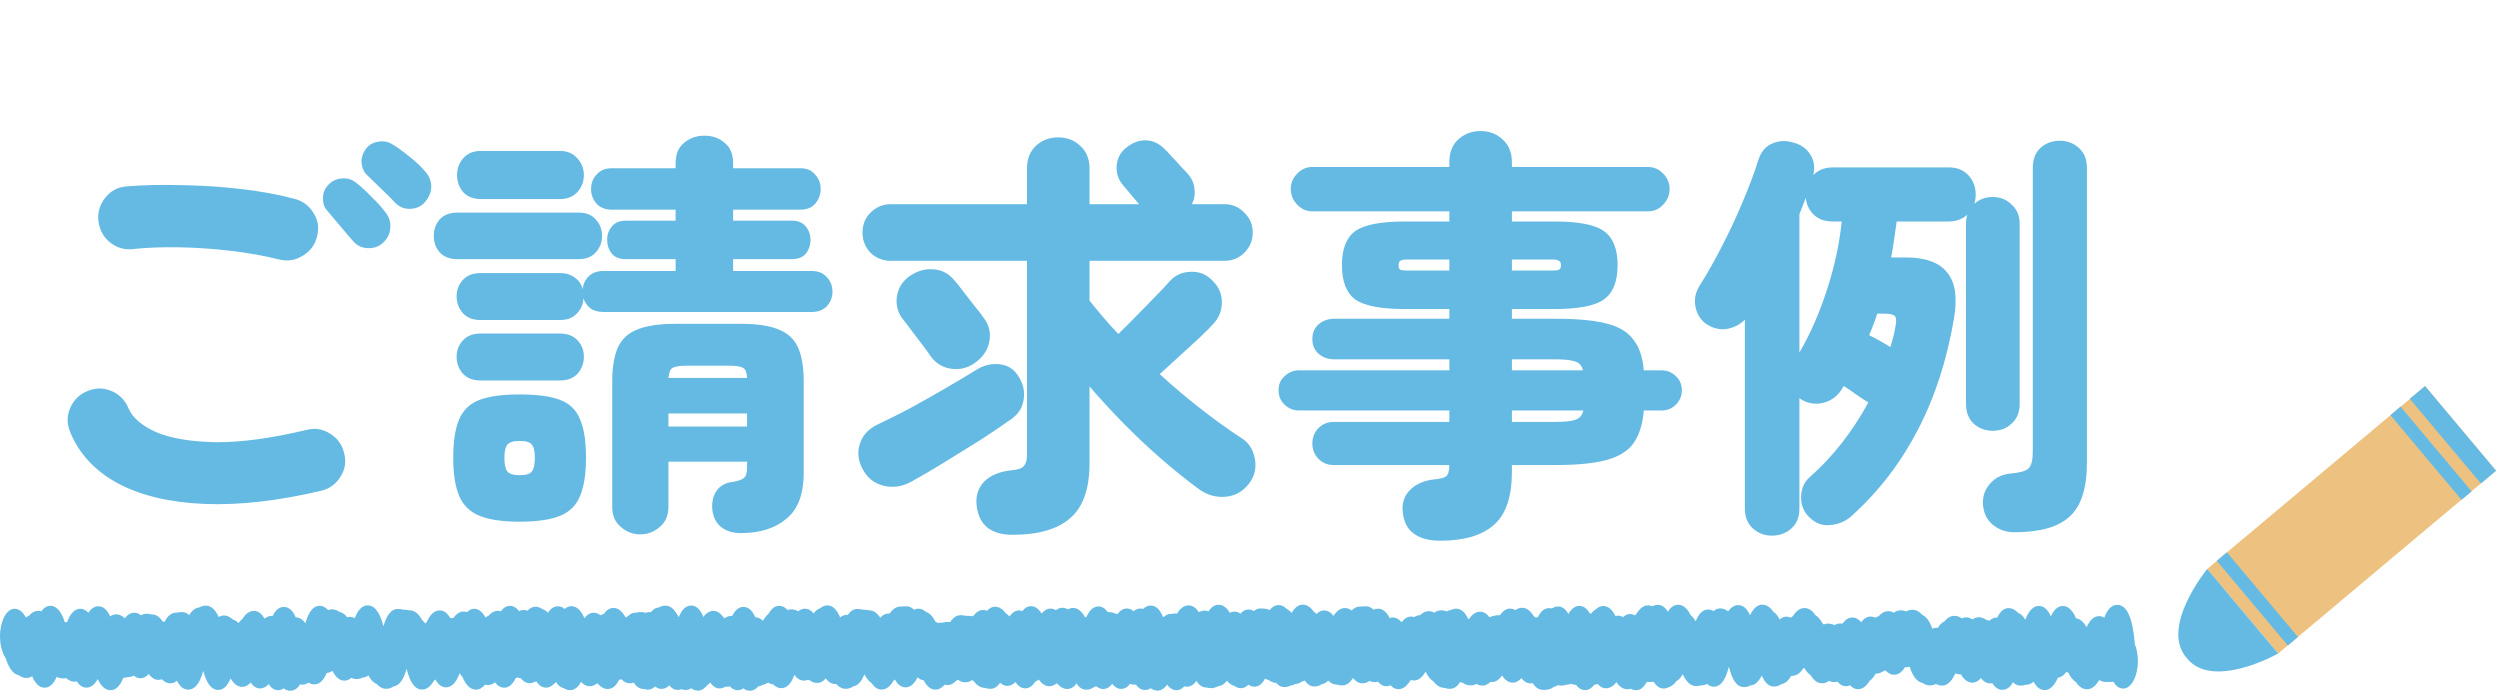 <svg width="272" height="76" viewBox="0 0 272 76" fill="none" xmlns="http://www.w3.org/2000/svg">
<path d="M263.852 42.01L240.143 61.904L247.863 71.104L271.572 51.21L263.852 42.01Z" fill="#EDC280"/>
<path d="M34.914 53.402C30.222 54.506 26.005 54.981 22.264 54.828C18.523 54.675 15.395 53.939 12.88 52.62C10.365 51.271 8.617 49.4 7.636 47.008C7.268 46.119 7.268 45.245 7.636 44.386C8.035 43.497 8.663 42.883 9.522 42.546C10.411 42.178 11.285 42.178 12.144 42.546C13.003 42.914 13.616 43.543 13.984 44.432C14.413 45.444 15.41 46.303 16.974 47.008C18.538 47.683 20.685 48.051 23.414 48.112C26.143 48.143 29.455 47.698 33.35 46.778C34.27 46.533 35.129 46.671 35.926 47.192C36.723 47.683 37.229 48.388 37.444 49.308C37.689 50.228 37.551 51.087 37.03 51.884C36.539 52.681 35.834 53.187 34.914 53.402ZM30.406 28.24C28.689 27.811 26.879 27.489 24.978 27.274C23.107 27.059 21.267 26.937 19.458 26.906C17.679 26.875 16.039 26.937 14.536 27.09C13.585 27.213 12.742 26.983 12.006 26.4C11.27 25.817 10.841 25.051 10.718 24.1C10.595 23.18 10.825 22.337 11.408 21.57C11.991 20.803 12.757 20.374 13.708 20.282C15.579 20.129 17.587 20.083 19.734 20.144C21.911 20.175 24.058 20.313 26.174 20.558C28.321 20.803 30.253 21.156 31.97 21.616C32.89 21.831 33.595 22.337 34.086 23.134C34.607 23.931 34.745 24.79 34.5 25.71C34.285 26.63 33.764 27.335 32.936 27.826C32.139 28.317 31.295 28.455 30.406 28.24ZM41.63 26.446C41.201 26.845 40.649 27.029 39.974 26.998C39.33 26.967 38.793 26.691 38.364 26.17C38.057 25.833 37.613 25.311 37.03 24.606C36.447 23.901 35.941 23.303 35.512 22.812C35.236 22.475 35.113 22.015 35.144 21.432C35.175 20.849 35.42 20.359 35.88 19.96C36.248 19.623 36.708 19.439 37.26 19.408C37.812 19.377 38.303 19.531 38.732 19.868C39.253 20.267 39.821 20.788 40.434 21.432C41.078 22.045 41.599 22.628 41.998 23.18C42.366 23.671 42.519 24.223 42.458 24.836C42.427 25.449 42.151 25.986 41.63 26.446ZM42.964 22.03C42.657 21.693 42.167 21.202 41.492 20.558C40.817 19.914 40.265 19.377 39.836 18.948C39.529 18.611 39.361 18.166 39.33 17.614C39.33 17.031 39.529 16.51 39.928 16.05C40.265 15.682 40.695 15.467 41.216 15.406C41.768 15.314 42.274 15.421 42.734 15.728C43.255 16.035 43.869 16.479 44.574 17.062C45.279 17.614 45.847 18.151 46.276 18.672C46.705 19.163 46.92 19.699 46.92 20.282C46.92 20.865 46.705 21.417 46.276 21.938C45.877 22.429 45.341 22.689 44.666 22.72C43.991 22.751 43.424 22.521 42.964 22.03ZM52.256 34.818C51.459 34.818 50.83 34.573 50.37 34.082C49.91 33.561 49.68 32.947 49.68 32.242C49.68 31.537 49.91 30.939 50.37 30.448C50.83 29.957 51.459 29.712 52.256 29.712H60.95C61.594 29.712 62.131 29.881 62.56 30.218C62.989 30.525 63.265 30.939 63.388 31.46C63.449 30.908 63.664 30.448 64.032 30.08C64.431 29.681 64.967 29.482 65.642 29.482H73.508V28.194H68.08C67.405 28.194 66.899 27.995 66.562 27.596C66.225 27.167 66.056 26.661 66.056 26.078C66.056 25.526 66.225 25.051 66.562 24.652C66.899 24.223 67.405 24.008 68.08 24.008H73.508V22.812H66.562C65.857 22.812 65.305 22.597 64.906 22.168C64.507 21.708 64.308 21.171 64.308 20.558C64.308 19.945 64.507 19.423 64.906 18.994C65.305 18.534 65.857 18.304 66.562 18.304H73.508V17.752C73.508 16.771 73.815 16.035 74.428 15.544C75.041 15.023 75.777 14.762 76.636 14.762C77.525 14.762 78.261 15.023 78.844 15.544C79.457 16.035 79.764 16.771 79.764 17.752V18.304H87.078C87.783 18.304 88.32 18.534 88.688 18.994C89.087 19.423 89.286 19.945 89.286 20.558C89.286 21.171 89.087 21.708 88.688 22.168C88.32 22.597 87.783 22.812 87.078 22.812H79.764V24.008H86.158C86.833 24.008 87.339 24.223 87.676 24.652C88.013 25.051 88.182 25.526 88.182 26.078C88.182 26.661 88.013 27.167 87.676 27.596C87.339 27.995 86.833 28.194 86.158 28.194H79.764V29.482H88.32C89.025 29.482 89.577 29.712 89.976 30.172C90.375 30.601 90.574 31.123 90.574 31.736C90.574 32.319 90.375 32.84 89.976 33.3C89.577 33.729 89.025 33.944 88.32 33.944H65.642C65.059 33.944 64.584 33.806 64.216 33.53C63.879 33.254 63.633 32.901 63.48 32.472C63.449 33.116 63.204 33.668 62.744 34.128C62.315 34.588 61.717 34.818 60.95 34.818H52.256ZM69.644 58.14C68.847 58.14 68.141 57.864 67.528 57.312C66.915 56.791 66.608 56.07 66.608 55.15V41.534C66.608 40.001 66.807 38.774 67.206 37.854C67.605 36.934 68.295 36.275 69.276 35.876C70.288 35.447 71.683 35.232 73.462 35.232H80.638C82.417 35.232 83.797 35.447 84.778 35.876C85.759 36.275 86.449 36.934 86.848 37.854C87.247 38.774 87.446 40.001 87.446 41.534V51.424C87.446 53.755 86.817 55.426 85.56 56.438C84.333 57.481 82.677 58.002 80.592 58.002C79.703 58.002 78.982 57.772 78.43 57.312C77.909 56.883 77.602 56.285 77.51 55.518C77.418 54.721 77.556 54.031 77.924 53.448C78.323 52.865 78.905 52.528 79.672 52.436C80.285 52.344 80.699 52.206 80.914 52.022C81.159 51.838 81.282 51.455 81.282 50.872V50.228H72.726V55.15C72.726 56.07 72.419 56.791 71.806 57.312C71.193 57.864 70.472 58.14 69.644 58.14ZM56.534 56.76C54.663 56.76 53.207 56.545 52.164 56.116C51.121 55.687 50.385 54.966 49.956 53.954C49.527 52.942 49.312 51.562 49.312 49.814C49.312 48.005 49.527 46.609 49.956 45.628C50.385 44.616 51.121 43.911 52.164 43.512C53.207 43.113 54.663 42.914 56.534 42.914C58.435 42.914 59.907 43.113 60.95 43.512C61.993 43.911 62.713 44.616 63.112 45.628C63.541 46.609 63.756 48.005 63.756 49.814C63.756 51.562 63.541 52.942 63.112 53.954C62.713 54.966 61.993 55.687 60.95 56.116C59.907 56.545 58.435 56.76 56.534 56.76ZM49.726 28.194C48.929 28.194 48.3 27.949 47.84 27.458C47.411 26.967 47.196 26.369 47.196 25.664C47.196 24.959 47.411 24.361 47.84 23.87C48.3 23.379 48.929 23.134 49.726 23.134H62.974C63.771 23.134 64.385 23.379 64.814 23.87C65.274 24.361 65.504 24.959 65.504 25.664C65.504 26.369 65.274 26.967 64.814 27.458C64.385 27.949 63.771 28.194 62.974 28.194H49.726ZM52.348 21.662C51.52 21.662 50.876 21.417 50.416 20.926C49.956 20.405 49.726 19.776 49.726 19.04C49.726 18.335 49.956 17.721 50.416 17.2C50.876 16.679 51.52 16.418 52.348 16.418H60.904C61.701 16.418 62.33 16.679 62.79 17.2C63.281 17.721 63.526 18.335 63.526 19.04C63.526 19.776 63.281 20.405 62.79 20.926C62.33 21.417 61.701 21.662 60.904 21.662H52.348ZM52.256 41.396C51.459 41.396 50.83 41.151 50.37 40.66C49.91 40.139 49.68 39.525 49.68 38.82C49.68 38.115 49.91 37.517 50.37 37.026C50.83 36.535 51.459 36.29 52.256 36.29H60.95C61.747 36.29 62.376 36.535 62.836 37.026C63.296 37.517 63.526 38.115 63.526 38.82C63.526 39.525 63.296 40.139 62.836 40.66C62.376 41.151 61.747 41.396 60.95 41.396H52.256ZM72.726 46.41H81.282V44.984H72.726V46.41ZM56.534 51.7C57.239 51.7 57.684 51.562 57.868 51.286C58.083 51.01 58.19 50.519 58.19 49.814C58.19 49.109 58.083 48.633 57.868 48.388C57.684 48.112 57.239 47.974 56.534 47.974C55.859 47.974 55.415 48.112 55.2 48.388C54.985 48.633 54.878 49.109 54.878 49.814C54.878 50.519 54.985 51.01 55.2 51.286C55.415 51.562 55.859 51.7 56.534 51.7ZM72.726 41.12H81.282C81.251 40.507 81.098 40.139 80.822 40.016C80.577 39.863 80.04 39.786 79.212 39.786H74.796C73.999 39.786 73.462 39.863 73.186 40.016C72.941 40.139 72.787 40.507 72.726 41.12ZM110.17 58.186C107.809 58.186 106.505 57.128 106.26 55.012C106.137 53.969 106.413 53.095 107.088 52.39C107.793 51.685 108.836 51.271 110.216 51.148C110.829 51.087 111.228 50.933 111.412 50.688C111.627 50.443 111.734 50.044 111.734 49.492V28.378H96.922C96.063 28.378 95.327 28.087 94.714 27.504C94.131 26.891 93.84 26.155 93.84 25.296C93.84 24.437 94.131 23.717 94.714 23.134C95.327 22.521 96.063 22.214 96.922 22.214H111.734V18.35C111.734 17.307 112.056 16.479 112.7 15.866C113.375 15.253 114.187 14.946 115.138 14.946C116.089 14.946 116.886 15.253 117.53 15.866C118.205 16.479 118.542 17.307 118.542 18.35V22.214H123.924C123.648 21.877 123.326 21.493 122.958 21.064C122.59 20.635 122.345 20.343 122.222 20.19C121.701 19.607 121.455 18.902 121.486 18.074C121.547 17.246 121.885 16.587 122.498 16.096C123.203 15.513 123.939 15.237 124.706 15.268C125.473 15.299 126.163 15.636 126.776 16.28C126.899 16.372 127.129 16.617 127.466 17.016C127.834 17.384 128.187 17.767 128.524 18.166C128.892 18.534 129.122 18.779 129.214 18.902C129.643 19.362 129.889 19.899 129.95 20.512C130.042 21.125 129.95 21.693 129.674 22.214H133.216C134.075 22.214 134.795 22.521 135.378 23.134C135.991 23.717 136.298 24.437 136.298 25.296C136.298 26.155 135.991 26.891 135.378 27.504C134.795 28.087 134.075 28.378 133.216 28.378H118.542V32.702C119.002 33.285 119.493 33.883 120.014 34.496C120.535 35.109 121.087 35.723 121.67 36.336C122.283 35.753 122.943 35.094 123.648 34.358C124.384 33.622 125.074 32.917 125.718 32.242C126.393 31.567 126.883 31.046 127.19 30.678C127.803 29.973 128.57 29.605 129.49 29.574C130.41 29.513 131.207 29.819 131.882 30.494C132.587 31.169 132.94 31.966 132.94 32.886C132.94 33.806 132.618 34.603 131.974 35.278C131.637 35.646 131.131 36.152 130.456 36.796C129.781 37.409 129.061 38.069 128.294 38.774C127.558 39.449 126.853 40.093 126.178 40.706C127.619 42.025 129.107 43.282 130.64 44.478C132.173 45.674 133.645 46.732 135.056 47.652C135.853 48.143 136.344 48.894 136.528 49.906C136.712 50.887 136.513 51.777 135.93 52.574C135.255 53.463 134.397 53.954 133.354 54.046C132.342 54.138 131.391 53.877 130.502 53.264C129.122 52.252 127.711 51.117 126.27 49.86C124.829 48.603 123.449 47.299 122.13 45.95C120.811 44.601 119.615 43.297 118.542 42.04V50.366C118.542 53.157 117.852 55.15 116.472 56.346C115.092 57.573 112.991 58.186 110.17 58.186ZM99.176 52.39C98.195 52.942 97.183 53.095 96.14 52.85C95.128 52.605 94.361 51.991 93.84 51.01C93.349 50.09 93.257 49.17 93.564 48.25C93.871 47.33 94.515 46.64 95.496 46.18C96.539 45.689 97.704 45.107 98.992 44.432C100.28 43.727 101.583 42.991 102.902 42.224C104.221 41.457 105.401 40.752 106.444 40.108C107.211 39.679 108.023 39.525 108.882 39.648C109.741 39.771 110.4 40.231 110.86 41.028C111.351 41.825 111.519 42.653 111.366 43.512C111.243 44.371 110.783 45.076 109.986 45.628C109.127 46.241 108.039 46.977 106.72 47.836C105.401 48.664 104.067 49.492 102.718 50.32C101.369 51.148 100.188 51.838 99.176 52.39ZM106.03 39.51C105.233 40.062 104.359 40.261 103.408 40.108C102.488 39.955 101.752 39.479 101.2 38.682C101.047 38.437 100.771 38.053 100.372 37.532C99.973 37.011 99.575 36.489 99.176 35.968C98.777 35.416 98.486 35.033 98.302 34.818C97.719 34.113 97.474 33.3 97.566 32.38C97.689 31.429 98.118 30.678 98.854 30.126C99.682 29.513 100.556 29.237 101.476 29.298C102.427 29.329 103.224 29.743 103.868 30.54C104.052 30.724 104.359 31.107 104.788 31.69C105.217 32.242 105.647 32.794 106.076 33.346C106.536 33.898 106.843 34.297 106.996 34.542C107.609 35.339 107.824 36.213 107.64 37.164C107.456 38.115 106.919 38.897 106.03 39.51ZM156.676 58.83C155.511 58.83 154.575 58.585 153.87 58.094C153.165 57.603 152.751 56.837 152.628 55.794C152.505 54.813 152.751 54 153.364 53.356C154.008 52.681 154.897 52.283 156.032 52.16C156.737 52.099 157.182 51.976 157.366 51.792C157.581 51.608 157.688 51.209 157.688 50.596H145.084C144.44 50.596 143.888 50.366 143.428 49.906C142.999 49.446 142.784 48.894 142.784 48.25C142.784 47.606 142.999 47.054 143.428 46.594C143.888 46.134 144.44 45.904 145.084 45.904H157.688V44.662H141.312C140.729 44.662 140.208 44.447 139.748 44.018C139.319 43.589 139.104 43.067 139.104 42.454C139.104 41.841 139.319 41.335 139.748 40.936C140.208 40.507 140.729 40.292 141.312 40.292H157.688V39.096H145.176C144.501 39.096 143.934 38.897 143.474 38.498C143.014 38.099 142.784 37.563 142.784 36.888C142.784 36.213 143.014 35.677 143.474 35.278C143.934 34.879 144.501 34.68 145.176 34.68H157.688V33.622H152.812C150.205 33.622 148.411 33.269 147.43 32.564C146.479 31.859 146.004 30.617 146.004 28.838C146.004 27.09 146.479 25.863 147.43 25.158C148.411 24.453 150.205 24.1 152.812 24.1H157.688V22.996H142.784C142.14 22.996 141.588 22.751 141.128 22.26C140.668 21.769 140.438 21.202 140.438 20.558C140.438 19.914 140.668 19.362 141.128 18.902C141.588 18.411 142.14 18.166 142.784 18.166H157.688V17.66C157.688 16.587 158.01 15.759 158.654 15.176C159.329 14.563 160.141 14.256 161.092 14.256C162.043 14.256 162.84 14.563 163.484 15.176C164.159 15.759 164.496 16.587 164.496 17.66V18.166H179.308C179.952 18.166 180.504 18.411 180.964 18.902C181.424 19.362 181.654 19.914 181.654 20.558C181.654 21.202 181.424 21.769 180.964 22.26C180.504 22.751 179.952 22.996 179.308 22.996H164.496V24.1H169.142C171.779 24.1 173.573 24.453 174.524 25.158C175.505 25.863 175.996 27.09 175.996 28.838C175.996 30.617 175.505 31.859 174.524 32.564C173.573 33.269 171.779 33.622 169.142 33.622H164.496V34.68H169.28C171.58 34.68 173.405 34.849 174.754 35.186C176.103 35.523 177.085 36.106 177.698 36.934C178.342 37.731 178.725 38.851 178.848 40.292H180.78C181.393 40.292 181.915 40.507 182.344 40.936C182.773 41.335 182.988 41.841 182.988 42.454C182.988 43.067 182.773 43.589 182.344 44.018C181.915 44.447 181.393 44.662 180.78 44.662H178.848C178.725 46.134 178.357 47.315 177.744 48.204C177.131 49.063 176.149 49.676 174.8 50.044C173.451 50.412 171.611 50.596 169.28 50.596H164.496V51.332C164.496 54.031 163.852 55.947 162.564 57.082C161.276 58.247 159.313 58.83 156.676 58.83ZM164.496 45.904H169.28C170.261 45.904 170.967 45.827 171.396 45.674C171.856 45.521 172.147 45.183 172.27 44.662H164.496V45.904ZM164.496 40.292H172.224C172.101 39.771 171.81 39.449 171.35 39.326C170.921 39.173 170.231 39.096 169.28 39.096H164.496V40.292ZM152.996 29.436H157.688V28.24H152.996C152.72 28.24 152.505 28.286 152.352 28.378C152.229 28.439 152.168 28.593 152.168 28.838C152.168 29.114 152.229 29.283 152.352 29.344C152.505 29.405 152.72 29.436 152.996 29.436ZM164.496 29.436H169.004C169.28 29.436 169.479 29.405 169.602 29.344C169.755 29.283 169.832 29.114 169.832 28.838C169.832 28.593 169.755 28.439 169.602 28.378C169.479 28.286 169.28 28.24 169.004 28.24H164.496V29.436ZM192.786 58.278C191.989 58.278 191.299 58.017 190.716 57.496C190.133 56.975 189.842 56.254 189.842 55.334V34.772C189.351 35.293 188.707 35.631 187.91 35.784C187.113 35.907 186.346 35.723 185.61 35.232C184.997 34.772 184.613 34.143 184.46 33.346C184.307 32.549 184.475 31.767 184.966 31C185.763 29.743 186.561 28.332 187.358 26.768C188.186 25.173 188.937 23.563 189.612 21.938C190.317 20.282 190.885 18.764 191.314 17.384C191.621 16.464 192.142 15.866 192.878 15.59C193.614 15.283 194.396 15.268 195.224 15.544C195.991 15.759 196.573 16.188 196.972 16.832C197.371 17.445 197.478 18.181 197.294 19.04C197.846 18.488 198.551 18.212 199.41 18.212H212.014C212.934 18.212 213.655 18.503 214.176 19.086C214.697 19.669 214.958 20.359 214.958 21.156C214.958 21.493 214.912 21.831 214.82 22.168C215.372 21.677 216.031 21.432 216.798 21.432C217.626 21.432 218.316 21.708 218.868 22.26C219.451 22.781 219.742 23.487 219.742 24.376V43.926C219.742 44.846 219.451 45.567 218.868 46.088C218.316 46.609 217.626 46.87 216.798 46.87C216.001 46.87 215.311 46.609 214.728 46.088C214.176 45.567 213.9 44.846 213.9 43.926V24.376C213.9 24.008 213.946 23.671 214.038 23.364C213.486 23.855 212.811 24.1 212.014 24.1H206.356C206.264 24.775 206.172 25.434 206.08 26.078C205.988 26.722 205.881 27.366 205.758 28.01H207.322C209.469 28.01 210.971 28.547 211.83 29.62C212.719 30.663 212.98 32.303 212.612 34.542C211.845 39.111 210.527 43.19 208.656 46.778C206.816 50.335 204.424 53.448 201.48 56.116C200.805 56.729 200.008 57.067 199.088 57.128C198.199 57.22 197.401 56.883 196.696 56.116C196.175 55.533 195.929 54.828 195.96 54C195.991 53.141 196.297 52.451 196.88 51.93C198.168 50.795 199.349 49.538 200.422 48.158C201.495 46.778 202.446 45.321 203.274 43.788C202.875 43.543 202.431 43.251 201.94 42.914C201.48 42.577 201.035 42.27 200.606 41.994C200.483 42.178 200.376 42.347 200.284 42.5C199.824 43.175 199.18 43.619 198.352 43.834C197.524 44.018 196.757 43.911 196.052 43.512C195.991 43.451 195.899 43.389 195.776 43.328V55.334C195.776 56.254 195.485 56.975 194.902 57.496C194.319 58.017 193.614 58.278 192.786 58.278ZM219.144 57.91C218.255 57.91 217.473 57.634 216.798 57.082C216.154 56.53 215.801 55.779 215.74 54.828C215.709 53.969 215.97 53.233 216.522 52.62C217.074 51.976 217.825 51.608 218.776 51.516C219.788 51.424 220.432 51.24 220.708 50.964C221.015 50.657 221.168 50.044 221.168 49.124V18.258C221.168 17.338 221.444 16.617 221.996 16.096C222.579 15.575 223.284 15.314 224.112 15.314C224.909 15.314 225.599 15.575 226.182 16.096C226.765 16.617 227.056 17.338 227.056 18.258V50.366C227.056 53.126 226.427 55.073 225.17 56.208C223.943 57.343 221.935 57.91 219.144 57.91ZM195.776 38.36C196.941 36.367 197.938 34.097 198.766 31.552C199.594 29.007 200.131 26.523 200.376 24.1H199.41C198.551 24.1 197.861 23.855 197.34 23.364C196.819 22.843 196.527 22.229 196.466 21.524C196.251 22.076 196.021 22.674 195.776 23.318V38.36ZM205.666 37.762C205.911 37.026 206.095 36.29 206.218 35.554C206.341 34.971 206.325 34.588 206.172 34.404C206.019 34.22 205.62 34.128 204.976 34.128H204.24C204.117 34.527 203.979 34.925 203.826 35.324C203.673 35.692 203.519 36.075 203.366 36.474C203.703 36.627 204.087 36.827 204.516 37.072C204.945 37.317 205.329 37.547 205.666 37.762Z" fill="#65BAE4"/>
<path d="M125.88 75.124C125.62 75.124 125.39 75.034 125.2 74.874C125.02 75.004 124.82 75.074 124.58 75.074C124.03 75.074 123.59 74.674 123.25 73.884C122.97 74.494 122.57 74.954 121.98 74.954C121.61 74.954 121.29 74.764 121.01 74.394C120.76 74.734 120.44 74.964 120.03 74.964C119.38 74.964 118.96 74.404 118.68 73.734C118.3 73.984 117.84 73.974 117.46 73.724C117.18 74.424 116.76 74.964 116.12 74.964C115.64 74.964 115.28 74.664 115.05 74.394C115.02 74.384 114.99 74.364 114.95 74.354C114.74 74.534 114.47 74.664 114.16 74.664C113.67 74.664 113.23 74.334 112.87 73.684C112.59 74.364 112.18 74.894 111.55 74.894C111.09 74.894 110.75 74.614 110.49 74.204C109.85 74.854 109.03 74.744 108.51 73.904C108.28 74.164 107.99 74.334 107.64 74.334C107.19 74.334 106.81 74.064 106.5 73.534C106.35 73.664 106.17 73.774 105.97 73.834C105.73 74.054 105.43 74.234 105.03 74.234C104.63 74.234 104.36 74.064 104.18 73.924C104.17 73.924 104.16 73.924 104.15 73.924C103.9 74.244 103.54 74.534 103.08 74.534C102.97 74.534 102.87 74.514 102.77 74.494C102.47 74.854 102.14 75.034 101.78 75.034C101.19 75.034 100.7 74.564 100.31 73.644C100.21 73.544 100.11 73.414 100.01 73.254C99.56 74.494 98.98 74.784 98.53 74.784C98.01 74.784 97.64 74.424 97.37 73.934C97.32 73.974 97.27 74.014 97.22 74.054C96.84 74.704 96.41 75.024 95.92 75.024C95.16 75.024 94.6 74.264 94.24 72.754C94 73.654 93.58 74.564 92.83 74.674C92.62 74.824 92.36 74.944 92.02 74.944C91.55 74.944 91.2 74.664 90.98 74.414C90.64 74.284 90.34 73.974 90.08 73.484C89.89 73.624 89.69 73.704 89.47 73.714C89.28 73.814 89.06 73.884 88.77 73.884C88.58 73.884 88.4 73.834 88.23 73.744C87.99 73.954 87.74 74.054 87.46 74.054C87.07 74.054 86.59 73.834 86.17 72.984C85.97 73.124 85.77 73.204 85.54 73.214C85.26 73.904 84.84 74.464 84.2 74.464C83.96 74.464 83.75 74.384 83.56 74.264C83.28 74.464 82.99 74.544 82.65 74.464C82.35 74.924 82 75.154 81.58 75.154C81.31 75.154 81.08 75.064 80.88 74.894C80.7 75.014 80.5 75.094 80.27 75.094C79.86 75.094 79.52 74.874 79.22 74.434C78.91 74.794 78.58 74.904 78.31 74.904C77.87 74.904 77.53 74.644 77.27 74.254C76.96 74.624 76.63 74.734 76.35 74.734C75.87 74.734 75.45 74.424 75.09 73.814C74.75 74.644 74.3 75.064 73.74 75.064C73.02 75.064 72.47 74.364 72.11 72.984C71.75 74.344 71.2 75.034 70.48 75.034C69.92 75.034 69.53 74.624 69.26 74.064C68.77 74.494 68.12 74.434 67.61 73.904C67.24 74.024 66.71 74.054 66.18 73.334C65.86 73.694 65.54 73.794 65.28 73.794C65.06 73.794 64.81 73.724 64.55 73.504C64.37 73.614 64.18 73.664 63.98 73.664H63.89C63.76 73.714 63.62 73.744 63.41 73.754C63.13 74.474 62.7 75.094 62.02 75.094C61.62 75.094 61.09 74.864 60.63 73.884C60.23 74.614 59.78 74.814 59.41 74.814C58.96 74.814 58.61 74.534 58.35 74.134C58.27 74.154 58.19 74.164 58.1 74.164C57.72 74.164 57.42 73.984 57.2 73.774C56.89 73.854 56.45 73.814 56.16 73.644C55.88 74.314 55.47 74.824 54.85 74.824C54.23 74.824 53.78 74.264 53.5 73.574C53.31 73.694 53.11 73.764 52.89 73.764C52.5 73.764 52.22 73.594 52.04 73.464C51.58 73.374 51.03 72.944 50.61 71.594C50.24 71.044 50 70.194 50 69.234C50 67.574 50.71 66.234 51.58 66.234C51.94 66.234 52.41 66.424 52.82 67.184C52.92 67.104 53.03 67.044 53.14 66.994C53.37 66.734 53.72 66.454 54.19 66.454C54.3 66.454 54.4 66.474 54.5 66.504C54.75 66.154 55.07 65.914 55.49 65.914C55.97 65.914 56.6 66.254 57.06 67.714C57.14 67.694 57.22 67.684 57.31 67.674C57.66 66.714 58.14 66.234 58.74 66.234C59.09 66.234 59.38 66.404 59.61 66.664C59.98 66.114 60.37 65.964 60.7 65.964C61.22 65.964 61.65 66.334 61.99 67.064C62.43 66.724 63.09 66.754 63.57 67.274C63.88 66.864 64.22 66.664 64.61 66.664C64.83 66.664 65.08 66.734 65.34 66.944C65.55 66.814 65.74 66.774 65.91 66.774C66.18 66.774 66.32 66.814 66.45 66.844C66.48 66.844 66.51 66.854 66.56 66.854C66.89 66.854 67.31 67.014 67.71 67.634C67.78 67.634 67.85 67.624 67.92 67.634C68.25 66.984 68.67 66.654 69.16 66.654C69.26 66.654 69.3 66.654 69.35 66.634C69.47 66.614 69.58 66.594 69.81 66.594C70.11 66.594 70.37 66.714 70.58 66.924C70.96 66.314 71.35 66.114 71.67 66.094C71.87 65.984 72.1 65.894 72.41 65.894C72.82 65.894 73.35 66.134 73.8 67.134C73.97 67.024 74.16 66.964 74.36 66.964C74.79 66.964 75.11 67.194 75.32 67.394C75.57 67.464 75.78 67.614 75.95 67.784C76.08 67.604 76.22 67.474 76.35 67.374C76.72 66.764 77.15 66.464 77.62 66.464C78.13 66.464 78.5 66.814 78.78 67.304C79.01 67.124 79.32 66.974 79.67 67.014C79.94 66.444 80.33 66.034 80.88 66.034C81.49 66.034 81.9 66.514 82.17 67.164H82.18C82.49 67.164 82.87 67.304 83.23 67.814C83.49 66.854 83.95 65.914 84.79 65.914C85.06 65.914 85.38 66.024 85.7 66.374C85.83 66.324 85.96 66.294 86.1 66.294C86.46 66.294 86.72 66.424 86.93 66.574C87.19 66.624 87.49 66.774 87.77 67.154C88.04 67.074 88.34 67.114 88.6 67.254C88.95 66.324 89.43 65.864 90.02 65.864C90.55 65.864 91.26 66.274 91.72 68.144C91.98 67.204 92.44 66.254 93.28 66.254C93.55 66.254 93.69 66.294 93.83 66.324C93.86 66.324 93.88 66.334 93.93 66.334C94.18 66.334 94.31 66.364 94.43 66.384C94.47 66.384 94.51 66.404 94.58 66.404C95.09 66.404 95.54 66.754 95.92 67.454C96.04 67.554 96.16 67.684 96.27 67.844C96.31 67.794 96.36 67.744 96.41 67.704C96.8 66.834 97.28 66.414 97.84 66.414C98.35 66.414 98.72 66.764 99 67.254C99.05 67.254 99.1 67.244 99.15 67.244H99.32C99.66 66.764 100.04 66.534 100.46 66.534C100.93 66.534 101.53 66.844 101.99 68.204C102.28 68.084 102.62 68.104 102.88 68.214C103.1 68.014 103.38 67.864 103.71 67.864C103.98 67.864 104.11 67.894 104.25 67.934C104.28 67.934 104.31 67.944 104.37 67.944C104.61 67.944 104.81 68.014 104.98 68.094C105.03 68.064 105.07 68.034 105.12 68.014C105.25 67.824 105.42 67.614 105.62 67.464C106.01 66.724 106.46 66.364 106.97 66.364C107.12 66.364 107.26 66.394 107.39 66.454C107.62 66.184 107.91 66.014 108.27 66.014C108.81 66.014 109.2 66.404 109.44 66.734C109.58 66.814 109.71 66.924 109.83 67.074C110.33 66.354 110.85 66.344 111.23 66.484C111.48 66.154 111.79 65.954 112.18 65.954C112.65 65.954 113.28 66.274 113.75 67.684C113.84 67.774 113.92 67.864 113.99 67.964C114.11 68.024 114.23 68.114 114.34 68.224C114.59 68.114 114.91 68.104 115.16 68.184C115.41 67.154 115.87 66.144 116.75 66.144C117.26 66.144 117.7 66.494 118.07 67.184C118.22 67.084 118.37 67.014 118.53 66.994C118.74 66.844 119 66.714 119.35 66.714C119.56 66.714 119.75 66.774 119.92 66.884C120.12 66.704 120.37 66.594 120.65 66.594C120.96 66.594 121.17 66.674 121.36 66.764C121.44 66.764 121.52 66.784 121.6 66.804C121.85 66.444 122.18 66.204 122.6 66.204C122.96 66.204 123.43 66.394 123.85 67.164C124.13 66.434 124.55 65.884 125.2 65.884C125.95 65.884 126.39 66.624 126.66 67.514C127.06 66.894 127.48 66.744 127.8 66.744C128.36 66.744 128.76 67.164 129.01 67.524C129.04 67.544 129.07 67.564 129.1 67.584C129.15 67.544 129.2 67.514 129.26 67.484C129.46 67.214 129.76 66.914 130.15 66.814C130.38 66.614 130.67 66.434 131.06 66.434C131.84 66.434 132.29 67.254 132.56 68.124C132.66 67.994 132.78 67.864 132.91 67.754C133.3 66.934 133.77 66.544 134.31 66.544C134.61 66.544 134.87 66.664 135.08 66.864C135.52 66.604 136.07 66.744 136.42 67.034C136.81 66.394 137.23 66.224 137.57 66.224C137.93 66.224 138.25 66.394 138.52 66.744C138.8 66.344 139.14 66.154 139.52 66.154C140.08 66.154 140.48 66.574 140.73 66.934C140.88 67.034 141.04 67.174 141.19 67.394C141.52 67.004 141.85 66.894 142.12 66.894C142.35 66.894 142.63 66.974 142.91 67.234C143.31 66.584 143.73 66.414 144.07 66.414C144.48 66.414 145.01 66.654 145.47 67.664C145.79 67.064 146.19 66.754 146.67 66.754C146.73 66.754 146.77 66.754 146.8 66.734C147.06 66.364 147.44 65.994 147.97 65.994C148.09 65.994 148.16 65.994 148.22 65.984C148.32 65.984 148.42 65.964 148.62 65.964C148.87 65.964 149.16 66.054 149.45 66.344C149.62 66.254 149.78 66.224 149.93 66.224C150.5 66.224 150.97 66.664 151.32 67.524C151.61 67.544 151.84 67.644 152.02 67.774C152.04 67.774 152.06 67.774 152.08 67.774C152.19 67.754 152.31 67.744 152.53 67.744C152.59 67.744 152.62 67.744 152.66 67.724C152.79 67.694 152.92 67.664 153.19 67.664C153.25 67.664 153.32 67.664 153.38 67.674C153.77 67.084 154.18 66.934 154.5 66.934C154.75 66.934 154.88 66.964 155.01 66.984C155.05 66.984 155.08 67.004 155.16 67.004C155.36 67.004 155.47 67.004 155.57 67.024C155.8 67.044 156.43 66.974 156.96 67.814C157.23 66.964 157.68 66.224 158.43 66.224C158.97 66.224 159.41 66.604 159.75 67.364C159.79 67.334 159.82 67.314 159.86 67.294C160.11 66.944 160.5 66.554 161.04 66.554C161.38 66.554 161.79 66.724 162.16 67.324C162.53 66.934 162.9 66.894 163.19 66.944C163.58 66.364 163.98 66.214 164.3 66.214C164.51 66.214 164.7 66.274 164.89 66.384C165.11 66.204 165.35 66.124 165.6 66.124C166.08 66.124 166.51 66.434 166.88 67.054C166.96 67.104 167.04 67.174 167.11 67.244C167.42 67.114 167.81 67.124 168.13 67.324C168.41 66.584 168.83 65.984 169.51 65.984C170.24 65.984 170.79 66.704 171.14 68.124C171.14 68.124 171.14 68.124 171.15 68.124C171.23 68.034 171.31 67.954 171.39 67.884C171.78 67.094 172.24 66.714 172.78 66.714C172.89 66.714 173 66.734 173.11 66.764C173.36 66.424 173.68 66.204 174.09 66.204C174.67 66.204 175.07 66.664 175.35 67.264C175.82 66.884 176.24 66.934 176.59 67.144C177.08 66.694 177.51 66.754 177.87 66.954C177.92 66.904 177.97 66.864 178.02 66.824C178.4 66.184 178.83 65.864 179.31 65.864C179.65 65.864 180.07 66.024 180.47 66.664C180.75 66.634 181.04 66.704 181.29 66.894C181.57 66.274 181.98 65.794 182.58 65.794C183.11 65.794 183.57 66.174 183.95 66.934C184.14 67.084 184.32 67.304 184.49 67.594C184.83 66.744 185.28 66.314 185.85 66.314C186.07 66.314 186.26 66.374 186.43 66.484C186.63 66.304 186.87 66.194 187.16 66.194C187.51 66.194 187.79 66.334 188.01 66.514C188.35 66.064 188.72 65.834 189.12 65.834C189.72 65.834 190.12 66.304 190.4 66.934C190.85 66.004 191.35 65.784 191.74 65.784C192.3 65.784 192.7 66.204 192.95 66.564C193.21 66.724 193.43 66.994 193.62 67.394C194.09 66.994 194.52 67.064 194.84 67.204C194.91 67.134 194.99 67.084 195.07 67.034C195.44 66.444 195.86 66.154 196.32 66.154C196.88 66.154 197.28 66.564 197.52 66.934C197.81 67.104 198.07 67.404 198.31 67.844C198.35 67.874 198.39 67.904 198.43 67.944C198.78 67.784 199.27 67.834 199.58 68.014C199.82 67.874 200.15 67.784 200.47 67.854C200.83 67.324 201.22 67.184 201.54 67.184C201.9 67.184 202.21 67.354 202.49 67.694C203.13 66.864 203.72 67.074 204.06 67.204C204.16 67.144 204.28 67.074 204.41 67.034C204.64 66.774 204.99 66.494 205.46 66.494C205.67 66.494 205.86 66.554 206.05 66.664C206.5 66.304 207.06 66.374 207.39 66.524C207.58 66.424 207.79 66.344 208.08 66.344C208.56 66.344 208.92 66.644 209.14 66.894C209.51 67.054 209.9 67.464 210.23 68.384C210.4 68.324 210.63 68.294 210.83 68.314C211.07 67.934 211.32 67.714 211.55 67.604C211.79 67.314 212.15 67.004 212.65 67.004C212.97 67.004 213.23 67.124 213.43 67.274C213.71 67.164 214.12 67.054 214.6 67.394C214.84 67.214 215.07 67.154 215.26 67.154C215.62 67.154 215.88 67.284 216.09 67.434C216.21 67.454 216.32 67.494 216.43 67.544C216.74 67.244 217.04 67.174 217.3 67.194C217.58 66.604 217.97 66.164 218.54 66.164C219.01 66.164 219.35 66.444 219.58 66.684C219.87 66.794 220.13 67.044 220.35 67.424C220.81 66.214 221.38 65.924 221.83 65.924C222.45 65.924 222.85 66.414 223.13 67.074C223.47 66.314 223.91 65.934 224.45 65.934C224.87 65.934 225.42 66.194 225.88 67.274C226.23 67.324 226.65 67.554 227.02 68.234C227.47 67.254 227.99 67.034 228.38 67.034C228.55 67.034 228.75 67.074 228.95 67.204C229.23 66.444 229.66 65.804 230.36 65.804C231.82 65.804 232.12 68.584 232.24 69.764C232.25 69.874 232.26 69.974 232.27 70.084C232.48 70.594 232.6 71.224 232.6 71.914C232.6 73.574 231.89 74.914 231.02 74.914C230.54 74.914 230.19 74.614 229.93 74.174C229.86 74.194 229.78 74.194 229.7 74.194C229.52 74.194 229.43 74.194 229.34 74.194H229.04C228.86 74.194 228.65 74.144 228.43 73.994C228.4 74.014 228.38 74.034 228.35 74.054C227.97 74.684 227.54 74.994 227.06 74.994C226.49 74.994 226.08 74.554 225.83 74.184C225.56 74.014 225.28 73.714 225.02 73.164C224.95 73.164 224.87 73.144 224.8 73.124C224.54 73.494 224.24 73.694 223.9 73.734C223.42 74.834 222.87 75.084 222.46 75.084C221.92 75.084 221.54 74.704 221.26 74.164C220.98 74.414 220.72 74.494 220.49 74.494H220.42C220.28 74.554 220.1 74.594 219.83 74.594C219.52 74.594 219.25 74.464 219.01 74.224C218.74 74.714 218.37 75.054 217.86 75.054C217.43 75.054 217.07 74.814 216.76 74.324C216.27 74.434 215.88 74.224 215.52 73.774C215.19 74.174 214.85 74.274 214.58 74.274C214.23 74.274 213.77 74.094 213.35 73.374C213.14 73.384 212.92 73.344 212.74 73.264C212.26 74.344 211.71 74.594 211.3 74.594C211.03 74.594 210.81 74.514 210.63 74.414C210.45 74.504 210.25 74.574 209.99 74.574C209.63 74.574 209.37 74.444 209.16 74.294C208.71 74.214 208.18 73.804 207.77 72.544C207.62 72.584 207.43 72.604 207.26 72.594C206.92 73.144 206.53 73.414 206.08 73.414C205.74 73.414 205.43 73.254 205.14 72.944C205.08 72.964 205.03 72.974 204.97 72.984C204.78 73.134 204.45 73.304 204.07 73.294C203.86 73.674 203.64 73.924 203.43 74.064C203.05 74.674 202.63 74.984 202.16 74.984C201.83 74.984 201.54 74.844 201.29 74.554C200.75 74.804 200.31 74.614 199.91 74.164C199.62 74.254 199.25 74.214 198.99 74.084C198.79 74.234 198.54 74.344 198.24 74.344C197.77 74.344 197.34 74.044 196.98 73.444C196.73 73.284 196.51 73.024 196.3 72.664C196.26 72.694 196.23 72.714 196.19 72.734C195.94 73.114 195.54 73.534 194.97 73.534C194.94 73.534 194.91 73.534 194.88 73.534C194.52 74.174 194.13 74.394 193.8 74.444C193.59 74.584 193.34 74.694 193 74.694C192.46 74.694 192.02 74.294 191.68 73.504C191.28 74.314 190.82 74.554 190.45 74.574C190.25 74.674 190.04 74.754 189.74 74.754C188.83 74.754 188.37 73.654 188.12 72.574C188.12 72.574 188.1 72.574 188.09 72.574C187.84 73.594 187.38 74.714 186.47 74.714C186.17 74.714 185.93 74.594 185.72 74.404C185.55 74.514 185.36 74.564 185.17 74.564C185.11 74.564 185.07 74.564 185.04 74.584C184.91 74.614 184.78 74.644 184.52 74.644C183.95 74.644 183.47 74.204 183.08 73.344C182.91 73.674 182.69 73.944 182.41 74.094C182.16 74.434 181.78 74.804 181.25 74.804C180.58 74.804 180.06 74.194 179.7 72.984C179.67 72.984 179.64 72.964 179.61 72.954C179.36 73.974 178.9 75.094 177.99 75.094C177.48 75.094 177.05 74.734 176.72 74.024C176.54 74.024 176.38 73.994 176.23 73.924C176.11 74.044 175.99 74.134 175.88 74.194C175.64 74.514 175.25 74.884 174.73 74.884C174.36 74.884 174.07 74.704 173.83 74.414C173.7 74.464 173.57 74.494 173.42 74.494C173.05 74.494 172.73 74.314 172.46 73.964C172.16 74.334 171.83 74.514 171.46 74.514C171.09 74.514 170.78 74.334 170.56 74.134C170.4 74.174 170.13 74.204 169.87 74.134C169.65 74.454 169.38 74.674 169.04 74.744C168.86 74.884 168.57 75.044 168.19 75.044C167.61 75.044 167.14 74.594 166.79 73.684C166.37 73.644 165.99 73.364 165.67 72.834C165.28 73.164 164.79 73.204 164.38 72.964C164.08 73.224 163.79 73.284 163.56 73.264C163.14 74.014 162.69 74.204 162.33 74.204H161.68C161.4 74.204 161.08 74.094 160.76 73.724C160.01 74.764 159.33 74.374 158.93 74.074C158.66 74.584 158.28 74.944 157.76 74.944C157.49 74.944 157.31 74.894 157.17 74.844C156.59 74.844 156.19 74.444 155.94 74.114C155.66 73.954 155.37 73.644 155.1 73.074C154.67 73.844 154.21 74.034 153.85 74.034C153.49 74.034 153.21 73.884 152.99 73.694C152.88 73.714 152.76 73.734 152.55 73.734C152.45 73.734 152.4 73.734 152.35 73.754C152.24 73.774 152.12 73.784 151.9 73.784C151.71 73.784 151.56 73.754 151.42 73.694C151.21 73.874 150.93 74.014 150.6 74.014C150.23 74.014 149.91 73.834 149.64 73.474C149.52 73.514 149.41 73.534 149.3 73.534C148.91 73.534 148.42 73.314 148.01 72.454C147.9 72.524 147.78 72.584 147.65 72.624C147.29 73.914 146.75 74.574 146.05 74.574C145.78 74.574 145.61 74.524 145.47 74.484H145.4C144.88 74.474 144.43 74.104 144.06 73.384C143.96 73.454 143.86 73.504 143.76 73.534C143.43 73.844 142.95 74.194 142.28 73.814C142.08 74.004 141.87 74.094 141.69 74.134C141.47 74.294 141.21 74.424 140.86 74.424C140.55 74.424 140.18 74.284 139.84 73.804C139.57 74.134 139.27 74.304 138.91 74.304C138.53 74.304 138.24 74.144 138.07 74.004C137.78 73.954 137.51 73.774 137.28 73.464C136.93 73.584 136.65 73.504 136.43 73.424C136.08 74.384 135.61 74.874 135.01 74.874C134.41 74.874 134.04 74.434 133.77 73.864C133.7 73.914 133.63 73.954 133.55 73.994C133.32 74.304 132.97 74.634 132.49 74.674C132.29 74.784 132.06 74.874 131.75 74.874C131.12 74.874 130.7 74.344 130.42 73.674C130 74.504 129.52 74.714 129.14 74.714C128.76 74.714 128.23 74.484 127.8 73.564C127.59 73.904 127.36 74.154 127.12 74.304C126.86 74.704 126.46 75.154 125.88 75.154V75.124Z" fill="#65BAE4"/>
<path d="M75.88 75.124C75.62 75.124 75.39 75.034 75.2 74.874C75.02 75.004 74.82 75.074 74.58 75.074C74.03 75.074 73.59 74.674 73.25 73.884C72.97 74.494 72.57 74.954 71.98 74.954C71.61 74.954 71.29 74.764 71.01 74.394C70.76 74.734 70.44 74.964 70.03 74.964C69.38 74.964 68.96 74.404 68.68 73.734C68.3 73.984 67.84 73.974 67.46 73.724C67.18 74.424 66.76 74.964 66.12 74.964C65.64 74.964 65.28 74.664 65.05 74.394C65.02 74.384 64.99 74.364 64.95 74.354C64.74 74.534 64.47 74.664 64.16 74.664C63.67 74.664 63.23 74.334 62.87 73.684C62.59 74.364 62.18 74.894 61.55 74.894C61.09 74.894 60.75 74.614 60.49 74.204C59.85 74.854 59.03 74.744 58.51 73.904C58.28 74.164 57.99 74.334 57.64 74.334C57.19 74.334 56.81 74.064 56.5 73.534C56.35 73.664 56.17 73.774 55.97 73.834C55.73 74.054 55.43 74.234 55.03 74.234C54.63 74.234 54.36 74.064 54.18 73.924C54.17 73.924 54.16 73.924 54.15 73.924C53.9 74.244 53.54 74.534 53.08 74.534C52.97 74.534 52.87 74.514 52.77 74.494C52.47 74.854 52.14 75.034 51.78 75.034C51.19 75.034 50.7 74.564 50.31 73.644C50.21 73.544 50.11 73.414 50.01 73.254C49.56 74.494 48.98 74.784 48.53 74.784C48.01 74.784 47.64 74.424 47.37 73.934C47.32 73.974 47.27 74.014 47.22 74.054C46.84 74.704 46.41 75.024 45.92 75.024C45.16 75.024 44.6 74.264 44.24 72.754C44 73.654 43.58 74.564 42.83 74.674C42.62 74.824 42.36 74.944 42.02 74.944C41.55 74.944 41.2 74.664 40.98 74.414C40.64 74.284 40.34 73.974 40.08 73.484C39.89 73.624 39.69 73.704 39.47 73.714C39.28 73.814 39.06 73.884 38.77 73.884C38.58 73.884 38.4 73.834 38.23 73.744C37.99 73.954 37.74 74.054 37.46 74.054C37.07 74.054 36.59 73.834 36.17 72.984C35.97 73.124 35.77 73.204 35.54 73.214C35.26 73.904 34.84 74.464 34.2 74.464C33.96 74.464 33.75 74.384 33.56 74.264C33.28 74.464 32.99 74.544 32.65 74.464C32.35 74.924 32 75.154 31.58 75.154C31.31 75.154 31.08 75.064 30.88 74.894C30.7 75.014 30.5 75.094 30.27 75.094C29.86 75.094 29.52 74.874 29.22 74.434C28.91 74.794 28.58 74.904 28.31 74.904C27.87 74.904 27.53 74.644 27.27 74.254C26.96 74.624 26.63 74.734 26.35 74.734C25.87 74.734 25.45 74.424 25.09 73.814C24.75 74.644 24.3 75.064 23.74 75.064C23.02 75.064 22.47 74.364 22.11 72.984C21.75 74.344 21.2 75.034 20.48 75.034C19.92 75.034 19.53 74.624 19.26 74.064C18.77 74.494 18.12 74.434 17.61 73.904C17.24 74.024 16.71 74.054 16.18 73.334C15.86 73.694 15.54 73.794 15.28 73.794C15.06 73.794 14.81 73.724 14.55 73.504C14.37 73.614 14.18 73.664 13.98 73.664H13.89C13.76 73.714 13.62 73.744 13.41 73.754C13.13 74.474 12.7 75.094 12.02 75.094C11.62 75.094 11.09 74.864 10.63 73.884C10.23 74.614 9.78 74.814 9.41 74.814C8.96 74.814 8.61 74.534 8.35 74.134C8.27 74.154 8.19 74.164 8.1 74.164C7.72 74.164 7.42 73.984 7.2 73.774C6.89 73.854 6.45 73.814 6.16 73.644C5.88 74.314 5.47 74.824 4.85 74.824C4.23 74.824 3.78 74.264 3.5 73.574C3.31 73.694 3.11 73.764 2.89 73.764C2.5 73.764 2.22 73.594 2.04 73.464C1.58 73.374 1.03 72.944 0.61 71.594C0.24 71.044 0 70.194 0 69.234C0 67.574 0.71 66.234 1.58 66.234C1.94 66.234 2.41 66.424 2.82 67.184C2.92 67.104 3.03 67.044 3.14 66.994C3.37 66.734 3.72 66.454 4.19 66.454C4.3 66.454 4.4 66.474 4.5 66.504C4.75 66.154 5.07 65.914 5.49 65.914C5.97 65.914 6.6 66.254 7.06 67.714C7.14 67.694 7.22 67.684 7.31 67.674C7.66 66.714 8.14 66.234 8.74 66.234C9.09 66.234 9.38 66.404 9.61 66.664C9.98 66.114 10.37 65.964 10.7 65.964C11.22 65.964 11.65 66.334 11.99 67.064C12.43 66.724 13.09 66.754 13.57 67.274C13.88 66.864 14.22 66.664 14.61 66.664C14.83 66.664 15.08 66.734 15.34 66.944C15.55 66.814 15.74 66.774 15.91 66.774C16.18 66.774 16.32 66.814 16.45 66.844C16.48 66.844 16.51 66.854 16.56 66.854C16.89 66.854 17.31 67.014 17.71 67.634C17.78 67.634 17.85 67.624 17.92 67.634C18.25 66.984 18.67 66.654 19.16 66.654C19.26 66.654 19.3 66.654 19.35 66.634C19.47 66.614 19.58 66.594 19.81 66.594C20.11 66.594 20.37 66.714 20.58 66.924C20.96 66.314 21.35 66.114 21.67 66.094C21.87 65.984 22.1 65.894 22.41 65.894C22.82 65.894 23.35 66.134 23.8 67.134C23.97 67.024 24.16 66.964 24.36 66.964C24.79 66.964 25.11 67.194 25.32 67.394C25.57 67.464 25.78 67.614 25.95 67.784C26.08 67.604 26.22 67.474 26.35 67.374C26.72 66.764 27.15 66.464 27.62 66.464C28.13 66.464 28.5 66.814 28.78 67.304C29.01 67.124 29.32 66.974 29.67 67.014C29.94 66.444 30.33 66.034 30.88 66.034C31.49 66.034 31.9 66.514 32.17 67.164H32.18C32.49 67.164 32.87 67.304 33.23 67.814C33.49 66.854 33.95 65.914 34.79 65.914C35.06 65.914 35.38 66.024 35.7 66.374C35.83 66.324 35.96 66.294 36.1 66.294C36.46 66.294 36.72 66.424 36.93 66.574C37.19 66.624 37.49 66.774 37.77 67.154C38.04 67.074 38.34 67.114 38.6 67.254C38.95 66.324 39.43 65.864 40.02 65.864C40.55 65.864 41.26 66.274 41.72 68.144C41.98 67.204 42.44 66.254 43.28 66.254C43.55 66.254 43.69 66.294 43.83 66.324C43.86 66.324 43.88 66.334 43.93 66.334C44.18 66.334 44.31 66.364 44.43 66.384C44.47 66.384 44.51 66.404 44.58 66.404C45.09 66.404 45.54 66.754 45.92 67.454C46.04 67.554 46.16 67.684 46.27 67.844C46.31 67.794 46.36 67.744 46.41 67.704C46.8 66.834 47.28 66.414 47.84 66.414C48.35 66.414 48.72 66.764 49 67.254C49.05 67.254 49.1 67.244 49.15 67.244H49.32C49.66 66.764 50.04 66.534 50.46 66.534C50.93 66.534 51.53 66.844 51.99 68.204C52.28 68.084 52.62 68.104 52.88 68.214C53.1 68.014 53.38 67.864 53.71 67.864C53.98 67.864 54.11 67.894 54.25 67.934C54.28 67.934 54.31 67.944 54.37 67.944C54.61 67.944 54.81 68.014 54.98 68.094C55.03 68.064 55.07 68.034 55.12 68.014C55.25 67.824 55.42 67.614 55.62 67.464C56.01 66.724 56.46 66.364 56.97 66.364C57.12 66.364 57.26 66.394 57.39 66.454C57.62 66.184 57.91 66.014 58.27 66.014C58.81 66.014 59.2 66.404 59.44 66.734C59.58 66.814 59.71 66.924 59.83 67.074C60.33 66.354 60.85 66.344 61.23 66.484C61.48 66.154 61.79 65.954 62.18 65.954C62.65 65.954 63.28 66.274 63.75 67.684C63.84 67.774 63.92 67.864 63.99 67.964C64.11 68.024 64.23 68.114 64.34 68.224C64.59 68.114 64.91 68.104 65.16 68.184C65.41 67.154 65.87 66.144 66.75 66.144C67.26 66.144 67.7 66.494 68.07 67.184C68.22 67.084 68.37 67.014 68.53 66.994C68.74 66.844 69 66.714 69.35 66.714C69.56 66.714 69.75 66.774 69.92 66.884C70.12 66.704 70.37 66.594 70.65 66.594C70.96 66.594 71.17 66.674 71.36 66.764C71.44 66.764 71.52 66.784 71.6 66.804C71.85 66.444 72.18 66.204 72.6 66.204C72.96 66.204 73.43 66.394 73.85 67.164C74.13 66.434 74.55 65.884 75.2 65.884C75.95 65.884 76.39 66.624 76.66 67.514C77.06 66.894 77.48 66.744 77.8 66.744C78.36 66.744 78.76 67.164 79.01 67.524C79.04 67.544 79.07 67.564 79.1 67.584C79.15 67.544 79.2 67.514 79.26 67.484C79.46 67.214 79.76 66.914 80.15 66.814C80.38 66.614 80.67 66.434 81.06 66.434C81.84 66.434 82.29 67.254 82.56 68.124C82.66 67.994 82.78 67.864 82.91 67.754C83.3 66.934 83.77 66.544 84.31 66.544C84.61 66.544 84.87 66.664 85.08 66.864C85.52 66.604 86.07 66.744 86.42 67.034C86.81 66.394 87.23 66.224 87.57 66.224C87.93 66.224 88.25 66.394 88.52 66.744C88.8 66.344 89.14 66.154 89.52 66.154C90.08 66.154 90.48 66.574 90.73 66.934C90.88 67.034 91.04 67.174 91.19 67.394C91.52 67.004 91.85 66.894 92.12 66.894C92.35 66.894 92.63 66.974 92.91 67.234C93.31 66.584 93.73 66.414 94.07 66.414C94.48 66.414 95.01 66.654 95.47 67.664C95.79 67.064 96.19 66.754 96.67 66.754C96.73 66.754 96.77 66.754 96.8 66.734C97.06 66.364 97.44 65.994 97.97 65.994C98.09 65.994 98.16 65.994 98.22 65.984C98.32 65.984 98.42 65.964 98.62 65.964C98.87 65.964 99.16 66.054 99.45 66.344C99.62 66.254 99.78 66.224 99.93 66.224C100.5 66.224 100.97 66.664 101.32 67.524C101.61 67.544 101.84 67.644 102.02 67.774C102.04 67.774 102.06 67.774 102.08 67.774C102.19 67.754 102.31 67.744 102.53 67.744C102.59 67.744 102.62 67.744 102.66 67.724C102.79 67.694 102.92 67.664 103.19 67.664C103.25 67.664 103.32 67.664 103.38 67.674C103.77 67.084 104.18 66.934 104.5 66.934C104.75 66.934 104.88 66.964 105.01 66.984C105.05 66.984 105.08 67.004 105.16 67.004C105.36 67.004 105.47 67.004 105.57 67.024C105.8 67.044 106.43 66.974 106.96 67.814C107.23 66.964 107.68 66.224 108.43 66.224C108.97 66.224 109.41 66.604 109.75 67.364C109.79 67.334 109.82 67.314 109.86 67.294C110.11 66.944 110.5 66.554 111.04 66.554C111.38 66.554 111.79 66.724 112.16 67.324C112.53 66.934 112.9 66.894 113.19 66.944C113.58 66.364 113.98 66.214 114.3 66.214C114.51 66.214 114.7 66.274 114.89 66.384C115.11 66.204 115.35 66.124 115.6 66.124C116.08 66.124 116.51 66.434 116.88 67.054C116.96 67.104 117.04 67.174 117.11 67.244C117.42 67.114 117.81 67.124 118.13 67.324C118.41 66.584 118.83 65.984 119.51 65.984C120.24 65.984 120.79 66.704 121.14 68.124C121.14 68.124 121.14 68.124 121.15 68.124C121.23 68.034 121.31 67.954 121.39 67.884C121.78 67.094 122.24 66.714 122.78 66.714C122.89 66.714 123 66.734 123.11 66.764C123.36 66.424 123.68 66.204 124.09 66.204C124.67 66.204 125.07 66.664 125.35 67.264C125.82 66.884 126.24 66.934 126.59 67.144C127.08 66.694 127.51 66.754 127.87 66.954C127.92 66.904 127.97 66.864 128.02 66.824C128.4 66.184 128.83 65.864 129.31 65.864C129.65 65.864 130.07 66.024 130.47 66.664C130.75 66.634 131.04 66.704 131.29 66.894C131.57 66.274 131.98 65.794 132.58 65.794C133.11 65.794 133.57 66.174 133.95 66.934C134.14 67.084 134.32 67.304 134.49 67.594C134.83 66.744 135.28 66.314 135.85 66.314C136.07 66.314 136.26 66.374 136.43 66.484C136.63 66.304 136.87 66.194 137.16 66.194C137.51 66.194 137.79 66.334 138.01 66.514C138.35 66.064 138.72 65.834 139.12 65.834C139.72 65.834 140.12 66.304 140.4 66.934C140.85 66.004 141.35 65.784 141.74 65.784C142.3 65.784 142.7 66.204 142.95 66.564C143.21 66.724 143.43 66.994 143.62 67.394C144.09 66.994 144.52 67.064 144.84 67.204C144.91 67.134 144.99 67.084 145.07 67.034C145.44 66.444 145.86 66.154 146.32 66.154C146.88 66.154 147.28 66.564 147.52 66.934C147.81 67.104 148.07 67.404 148.31 67.844C148.35 67.874 148.39 67.904 148.43 67.944C148.78 67.784 149.27 67.834 149.58 68.014C149.82 67.874 150.15 67.784 150.47 67.854C150.83 67.324 151.22 67.184 151.54 67.184C151.9 67.184 152.21 67.354 152.49 67.694C153.13 66.864 153.72 67.074 154.06 67.204C154.16 67.144 154.28 67.074 154.41 67.034C154.64 66.774 154.99 66.494 155.46 66.494C155.67 66.494 155.86 66.554 156.05 66.664C156.5 66.304 157.06 66.374 157.39 66.524C157.58 66.424 157.79 66.344 158.08 66.344C158.56 66.344 158.92 66.644 159.14 66.894C159.51 67.054 159.9 67.464 160.23 68.384C160.4 68.324 160.63 68.294 160.83 68.314C161.07 67.934 161.32 67.714 161.55 67.604C161.79 67.314 162.15 67.004 162.65 67.004C162.97 67.004 163.23 67.124 163.43 67.274C163.71 67.164 164.12 67.054 164.6 67.394C164.84 67.214 165.07 67.154 165.26 67.154C165.62 67.154 165.88 67.284 166.09 67.434C166.21 67.454 166.32 67.494 166.43 67.544C166.74 67.244 167.04 67.174 167.3 67.194C167.58 66.604 167.97 66.164 168.54 66.164C169.01 66.164 169.35 66.444 169.58 66.684C169.87 66.794 170.13 67.044 170.35 67.424C170.81 66.214 171.38 65.924 171.83 65.924C172.45 65.924 172.85 66.414 173.13 67.074C173.47 66.314 173.91 65.934 174.45 65.934C174.87 65.934 175.42 66.194 175.88 67.274C176.23 67.324 176.65 67.554 177.02 68.234C177.47 67.254 177.99 67.034 178.38 67.034C178.55 67.034 178.75 67.074 178.95 67.204C179.23 66.444 179.66 65.804 180.36 65.804C181.82 65.804 182.12 68.584 182.24 69.764C182.25 69.874 182.26 69.974 182.27 70.084C182.48 70.594 182.6 71.224 182.6 71.914C182.6 73.574 181.89 74.914 181.02 74.914C180.54 74.914 180.19 74.614 179.93 74.174C179.86 74.194 179.78 74.194 179.7 74.194C179.52 74.194 179.43 74.194 179.34 74.194H179.04C178.86 74.194 178.65 74.144 178.43 73.994C178.4 74.014 178.38 74.034 178.35 74.054C177.97 74.684 177.54 74.994 177.06 74.994C176.49 74.994 176.08 74.554 175.83 74.184C175.56 74.014 175.28 73.714 175.02 73.164C174.95 73.164 174.87 73.144 174.8 73.124C174.54 73.494 174.24 73.694 173.9 73.734C173.42 74.834 172.87 75.084 172.46 75.084C171.92 75.084 171.54 74.704 171.26 74.164C170.98 74.414 170.72 74.494 170.49 74.494H170.42C170.28 74.554 170.1 74.594 169.83 74.594C169.52 74.594 169.25 74.464 169.01 74.224C168.74 74.714 168.37 75.054 167.86 75.054C167.43 75.054 167.07 74.814 166.76 74.324C166.27 74.434 165.88 74.224 165.52 73.774C165.19 74.174 164.85 74.274 164.58 74.274C164.23 74.274 163.77 74.094 163.35 73.374C163.14 73.384 162.92 73.344 162.74 73.264C162.26 74.344 161.71 74.594 161.3 74.594C161.03 74.594 160.81 74.514 160.63 74.414C160.45 74.504 160.25 74.574 159.99 74.574C159.63 74.574 159.37 74.444 159.16 74.294C158.71 74.214 158.18 73.804 157.77 72.544C157.62 72.584 157.43 72.604 157.26 72.594C156.92 73.144 156.53 73.414 156.08 73.414C155.74 73.414 155.43 73.254 155.14 72.944C155.08 72.964 155.03 72.974 154.97 72.984C154.78 73.134 154.45 73.304 154.07 73.294C153.86 73.674 153.64 73.924 153.43 74.064C153.05 74.674 152.63 74.984 152.16 74.984C151.83 74.984 151.54 74.844 151.29 74.554C150.75 74.804 150.31 74.614 149.91 74.164C149.62 74.254 149.25 74.214 148.99 74.084C148.79 74.234 148.54 74.344 148.24 74.344C147.77 74.344 147.34 74.044 146.98 73.444C146.73 73.284 146.51 73.024 146.3 72.664C146.26 72.694 146.23 72.714 146.19 72.734C145.94 73.114 145.54 73.534 144.97 73.534C144.94 73.534 144.91 73.534 144.88 73.534C144.52 74.174 144.13 74.394 143.8 74.444C143.59 74.584 143.34 74.694 143 74.694C142.46 74.694 142.02 74.294 141.68 73.504C141.28 74.314 140.82 74.554 140.45 74.574C140.25 74.674 140.04 74.754 139.74 74.754C138.83 74.754 138.37 73.654 138.12 72.574C138.12 72.574 138.1 72.574 138.09 72.574C137.84 73.594 137.38 74.714 136.47 74.714C136.17 74.714 135.93 74.594 135.72 74.404C135.55 74.514 135.36 74.564 135.17 74.564C135.11 74.564 135.07 74.564 135.04 74.584C134.91 74.614 134.78 74.644 134.52 74.644C133.95 74.644 133.47 74.204 133.08 73.344C132.91 73.674 132.69 73.944 132.41 74.094C132.16 74.434 131.78 74.804 131.25 74.804C130.58 74.804 130.06 74.194 129.7 72.984C129.67 72.984 129.64 72.964 129.61 72.954C129.36 73.974 128.9 75.094 127.99 75.094C127.48 75.094 127.05 74.734 126.72 74.024C126.54 74.024 126.38 73.994 126.23 73.924C126.11 74.044 125.99 74.134 125.88 74.194C125.64 74.514 125.25 74.884 124.73 74.884C124.36 74.884 124.07 74.704 123.83 74.414C123.7 74.464 123.57 74.494 123.42 74.494C123.05 74.494 122.73 74.314 122.46 73.964C122.16 74.334 121.83 74.514 121.46 74.514C121.09 74.514 120.78 74.334 120.56 74.134C120.4 74.174 120.13 74.204 119.87 74.134C119.65 74.454 119.38 74.674 119.04 74.744C118.86 74.884 118.57 75.044 118.19 75.044C117.61 75.044 117.14 74.594 116.79 73.684C116.37 73.644 115.99 73.364 115.67 72.834C115.28 73.164 114.79 73.204 114.38 72.964C114.08 73.224 113.79 73.284 113.56 73.264C113.14 74.014 112.69 74.204 112.33 74.204H111.68C111.4 74.204 111.08 74.094 110.76 73.724C110.01 74.764 109.33 74.374 108.93 74.074C108.66 74.584 108.28 74.944 107.76 74.944C107.49 74.944 107.31 74.894 107.17 74.844C106.59 74.844 106.19 74.444 105.94 74.114C105.66 73.954 105.37 73.644 105.1 73.074C104.67 73.844 104.21 74.034 103.85 74.034C103.49 74.034 103.21 73.884 102.99 73.694C102.88 73.714 102.76 73.734 102.55 73.734C102.45 73.734 102.4 73.734 102.35 73.754C102.24 73.774 102.12 73.784 101.9 73.784C101.71 73.784 101.56 73.754 101.42 73.694C101.21 73.874 100.93 74.014 100.6 74.014C100.23 74.014 99.91 73.834 99.64 73.474C99.52 73.514 99.41 73.534 99.3 73.534C98.91 73.534 98.42 73.314 98.01 72.454C97.9 72.524 97.78 72.584 97.65 72.624C97.29 73.914 96.75 74.574 96.05 74.574C95.78 74.574 95.61 74.524 95.47 74.484H95.4C94.88 74.474 94.43 74.104 94.06 73.384C93.96 73.454 93.86 73.504 93.76 73.534C93.43 73.844 92.95 74.194 92.28 73.814C92.08 74.004 91.87 74.094 91.69 74.134C91.47 74.294 91.21 74.424 90.86 74.424C90.55 74.424 90.18 74.284 89.84 73.804C89.57 74.134 89.27 74.304 88.91 74.304C88.53 74.304 88.24 74.144 88.07 74.004C87.78 73.954 87.51 73.774 87.28 73.464C86.93 73.584 86.65 73.504 86.43 73.424C86.08 74.384 85.61 74.874 85.01 74.874C84.41 74.874 84.04 74.434 83.77 73.864C83.7 73.914 83.63 73.954 83.55 73.994C83.32 74.304 82.97 74.634 82.49 74.674C82.29 74.784 82.06 74.874 81.75 74.874C81.12 74.874 80.7 74.344 80.42 73.674C80 74.504 79.52 74.714 79.14 74.714C78.76 74.714 78.23 74.484 77.8 73.564C77.59 73.904 77.36 74.154 77.12 74.304C76.86 74.704 76.46 75.154 75.88 75.154V75.124Z" fill="#65BAE4"/>
<path d="M237.926 71.605C240.726 75.135 247.866 71.105 247.866 71.105L240.146 61.904C240.146 61.904 234.936 68.245 237.926 71.605Z" fill="#65BAE4"/>
<path d="M241.183 61.015L248.916 70.23L250.019 69.305L242.286 60.089L241.183 61.015Z" fill="#65BAE4"/>
<path d="M262.185 43.389L269.917 52.604L271.572 51.216L263.839 42L262.185 43.389Z" fill="#65BAE4"/>
<path d="M260.076 45.166L267.809 54.381L268.912 53.456L261.18 44.24L260.076 45.166Z" fill="#65BAE4"/>
</svg>
